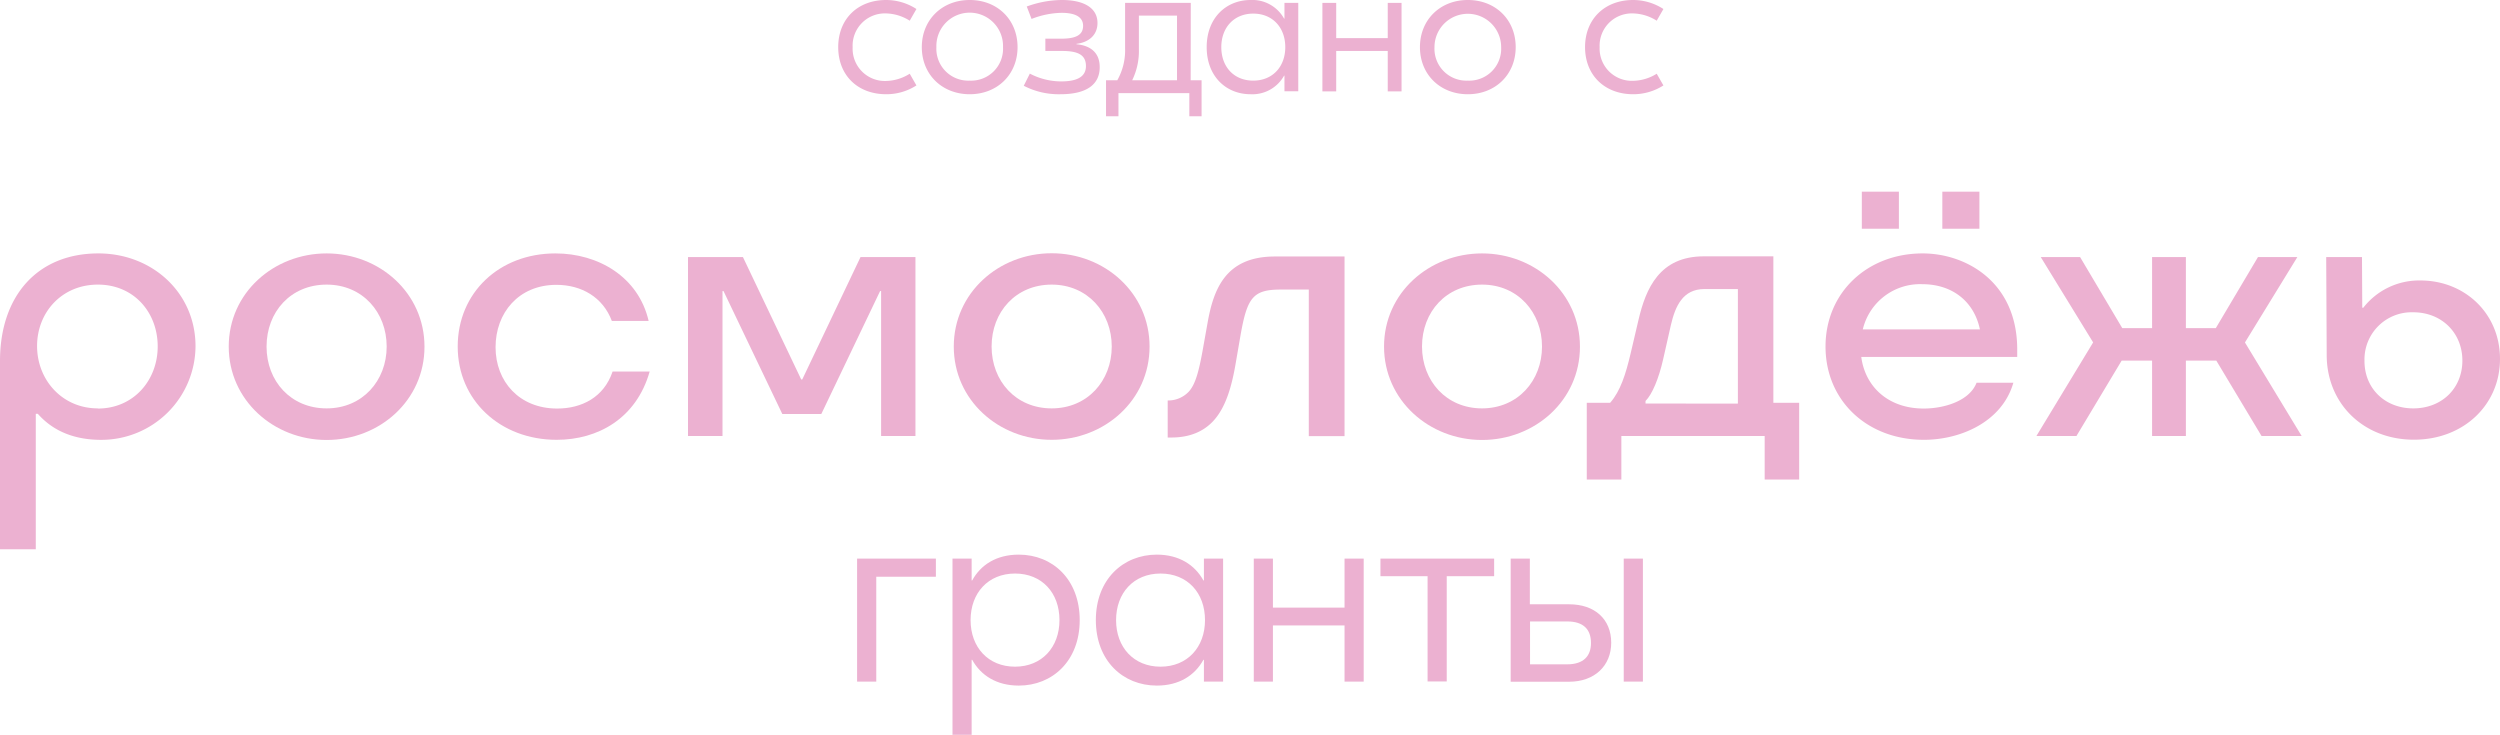 <?xml version="1.0" encoding="UTF-8"?> <svg xmlns="http://www.w3.org/2000/svg" viewBox="0 0 641.24 188.48"> <defs> <style>.cls-1{fill:#ecb1d1;}</style> </defs> <g id="Слой_2" data-name="Слой 2"> <g id="Слой_1-2" data-name="Слой 1"> <path class="cls-1" d="M227.2,3.44a11.83,11.83,0,0,1,6.14,1.87l1.72-3A14.33,14.33,0,0,0,227.3,0C220,0,215,4.86,215,12.09S220,24.17,227.3,24.17a14.24,14.24,0,0,0,7.76-2.26l-1.72-3a11.82,11.82,0,0,1-6.14,1.86,8.27,8.27,0,0,1-8.5-8.64A8.27,8.27,0,0,1,227.2,3.44Z"></path> <path class="cls-1" d="M248.73,0c-7.08,0-12.29,5.06-12.29,12.09s5.21,12.08,12.29,12.08S261,19.11,261,12.09,255.85,0,248.73,0Zm0,20.68a8.18,8.18,0,0,1-8.55-8.59,8.55,8.55,0,1,1,17.09,0A8.18,8.18,0,0,1,248.73,20.68Z"></path> <path class="cls-1" d="M276.1,11.35v-.1c3.44-.44,5.4-2.46,5.4-5.35,0-3.84-3.44-5.9-9.14-5.9a26.63,26.63,0,0,0-9,1.67l1.23,3.19a22.19,22.19,0,0,1,7.67-1.57c3.44,0,5.55,1,5.55,3.34,0,2.51-2.16,3.29-5.6,3.29h-4.08v3.15h4.27c4,0,6.14.93,6.14,3.88s-2.65,3.93-6.33,3.93a17.32,17.32,0,0,1-8.06-2L262.59,22A19.47,19.47,0,0,0,272,24.17c7,0,10.07-2.7,10.07-6.92C282.09,13.66,279.88,11.69,276.1,11.35Z"></path> <path class="cls-1" d="M305.43.74H288.58V12.33a15.64,15.64,0,0,1-2,8.26h-2.89v9.23h3.19V23.88h18.18v5.94h3.14V20.59h-2.8ZM301.9,20.59H290.4a17.12,17.12,0,0,0,1.72-8.06V4h9.78Z"></path> <path class="cls-1" d="M329.46,4.77h-.1A9.3,9.3,0,0,0,320.77,0c-6.24,0-11.26,4.57-11.26,12.09s5,12.08,11.26,12.08a9.29,9.29,0,0,0,8.59-4.76h.1v4H333V.74h-3.54Zm-8,15.91c-5,0-8.2-3.58-8.2-8.59s3.24-8.6,8.2-8.6,8.21,3.59,8.21,8.6S326.42,20.68,321.45,20.68Z"></path> <polygon class="cls-1" points="355.95 9.78 342.73 9.78 342.73 0.74 339.19 0.74 339.19 23.44 342.73 23.44 342.73 13.07 355.95 13.07 355.95 23.44 359.49 23.44 359.49 0.74 355.95 0.74 355.95 9.78"></polygon> <path class="cls-1" d="M376.49,0c-7.08,0-12.28,5.06-12.28,12.09s5.2,12.08,12.28,12.08,12.28-5.06,12.28-12.08S383.61,0,376.49,0Zm0,20.68a8.19,8.19,0,0,1-8.55-8.59,8.55,8.55,0,1,1,17.1,0A8.19,8.19,0,0,1,376.49,20.68Z"></path> <path class="cls-1" d="M418.8,20.73a8.27,8.27,0,0,1-8.5-8.64,8.27,8.27,0,0,1,8.5-8.65,11.86,11.86,0,0,1,6.14,1.87l1.72-3A14.35,14.35,0,0,0,418.9,0c-7.27,0-12.34,4.86-12.34,12.09s5.07,12.08,12.34,12.08a14.27,14.27,0,0,0,7.76-2.26l-1.72-3A11.85,11.85,0,0,1,418.8,20.73Z"></path> <path class="cls-1" d="M25.24,65C39,65,50.15,75.05,50.15,88.82a24.16,24.16,0,0,1-24.19,24c-6,0-11.87-1.7-16.26-6.68H9.18v34.74H0V92.62C0,75.78,9.7,65,25.24,65Zm-.13,39.79c9.11,0,15.34-7.21,15.34-15.93S34.35,73,25.11,73,9.51,80.1,9.51,88.76,15.93,104.75,25.11,104.75Z"></path> <path class="cls-1" d="M58.67,88.89C58.67,75.12,70.21,65,83.78,65s25.1,10.16,25.1,23.93-11.53,23.92-25.1,23.92S58.67,102.65,58.67,88.89Zm25.11,15.86c9.17,0,15.4-7.08,15.4-15.86S93,73,83.78,73,68.37,80,68.37,88.89,74.6,104.75,83.78,104.75Z"></path> <path class="cls-1" d="M142.77,112.81c-14.42,0-25.37-10.09-25.37-23.92S128.09,65,142.45,65c11,0,21.3,6,23.92,17.31h-9.44c-2.29-6.1-7.8-9.25-14.22-9.25-9.7,0-15.6,7.21-15.6,16s6.09,15.73,15.8,15.73c6.29,0,12-2.88,14.22-9.5h9.51C163.23,107.31,153.39,112.81,142.77,112.81Z"></path> <path class="cls-1" d="M200.66,106.19,185.58,74.66h-.26v37.17h-8.85V65.94h14.09l14.95,31.4h.26l14.95-31.4h14.09v45.89H226V74.66h-.26l-15.08,31.53Z"></path> <path class="cls-1" d="M244.64,88.89c0-13.77,11.54-23.93,25.11-23.93s25.11,10.16,25.11,23.93-11.54,23.92-25.11,23.92S244.64,102.65,244.64,88.89Zm25.11,15.86c9.18,0,15.41-7.08,15.41-15.86S278.93,73,269.75,73s-15.41,7-15.41,15.87S260.57,104.75,269.75,104.75Z"></path> <path class="cls-1" d="M299.51,112.22v-9.5h.2a7.25,7.25,0,0,0,5.24-2.3c1.71-1.9,2.56-5.31,3.48-10.29l1.31-7.34c1.51-8.46,4.52-17,17.24-17h17.89v46.08H335.7V74.27h-7.15c-7.14,0-8.65,2-10.36,11.73L317,92.89c-1.05,6.29-2.62,11.73-5.9,15.2-2.49,2.63-6,4.13-10.62,4.13Z"></path> <path class="cls-1" d="M355,88.89C355,75.12,366.57,65,380.14,65s25.11,10.16,25.11,23.93-11.54,23.92-25.11,23.92S355,102.65,355,88.89Zm25.11,15.86c9.18,0,15.41-7.08,15.41-15.86S389.32,73,380.14,73s-15.4,7-15.4,15.87S371,104.75,380.14,104.75Z"></path> <path class="cls-1" d="M415.87,123H407V103.31h6c2.63-3,4-7.34,5.25-12.65l2-8.53c1.9-8.19,5.44-16.38,16.78-16.38h17.83v37.56h6.62V123h-8.85V111.83H415.87Zm29.89-19.47V74.14h-8.59c-5.57,0-7.47,4.45-8.58,9.17l-2,8.85c-1.11,4.92-2.82,9-4.52,10.69v.65Z"></path> <path class="cls-1" d="M493.48,112.81c-14.62,0-25.24-10.09-25.24-23.92S478.93,65,493.15,65c11,0,24.26,7.21,24.26,24.65v1.9h-40c1,7.67,6.95,13.24,16,13.24,5.37,0,11.8-2,13.57-6.62h9.44C513.54,108.22,502.86,112.81,493.48,112.81ZM477.55,49.16h9.51v9.51h-9.51Zm30.29,35.33C506.4,77.55,501,72.89,493,72.89a15.11,15.11,0,0,0-15.2,11.6ZM498.2,49.16h9.51v9.51H498.2Z"></path> <path class="cls-1" d="M560.67,65.94V84.17h7.67l10.82-18.23h10.1l-13.44,21.9,14.55,24H580.08L568.47,92.49h-7.8v19.34H552V92.49h-7.8l-11.6,19.34H522.33l14.55-24-13.44-21.9h10.09l10.82,18.23H552V65.94Z"></path> <path class="cls-1" d="M596.79,91.18l-.13-25.24h9.18l.07,13h.26a18.14,18.14,0,0,1,14.68-7c11.28,0,20.39,8.39,20.39,20.13s-9.31,20.71-22.09,20.71S596.86,103.7,596.79,91.18ZM619,104.75c7.28,0,12.59-5.11,12.59-12.26S626.23,80.1,619,80.1a12.1,12.1,0,0,0-12.52,12.39C606.43,99.64,611.74,104.75,619,104.75Z"></path> <path class="cls-1" d="M240.05,147.93H224.76v26.9h-4.92V143.28h20.21Z"></path> <path class="cls-1" d="M244.31,143.28h4.91v5.6h.14c2.18-4,6.21-6.62,11.95-6.62,8.67,0,15.63,6.35,15.63,16.8s-7,16.79-15.63,16.79c-5.74,0-9.77-2.66-11.95-6.62h-.14v19.25h-4.91Zm27.44,15.78c0-7-4.5-11.95-11.4-11.95s-11.4,5-11.4,11.95S253.46,171,260.35,171,271.75,166,271.75,159.06Z"></path> <path class="cls-1" d="M281.08,159.06c0-10.45,7-16.8,15.64-16.8,5.73,0,9.76,2.66,11.95,6.62h.13v-5.6h4.92v31.55H308.8v-5.6h-.13c-2.19,4-6.22,6.62-11.95,6.62C288.05,175.85,281.08,169.5,281.08,159.06Zm28,0c0-7-4.51-11.95-11.41-11.95s-11.4,5-11.4,11.95S290.78,171,297.67,171,309.08,166,309.08,159.06Z"></path> <path class="cls-1" d="M349.78,143.28v31.55h-4.91V160.42H326.5v14.41h-4.91V143.28h4.91v12.57h18.37V143.28Z"></path> <path class="cls-1" d="M383.24,147.79H371.08v27h-4.91v-27H354.08v-4.51h29.16Z"></path> <path class="cls-1" d="M413.27,164.86c0,5.87-4.23,10-10.79,10h-15V143.28h4.92V155h10.1C409,155,413.27,158.78,413.27,164.86Zm-5.19.07c0-3.55-2-5.53-6.07-5.53h-9.56v11H402C406.1,170.39,408.08,168.34,408.08,164.93Zm13.32-21.65v31.55h-4.92V143.28Z"></path> </g> </g> </svg> 